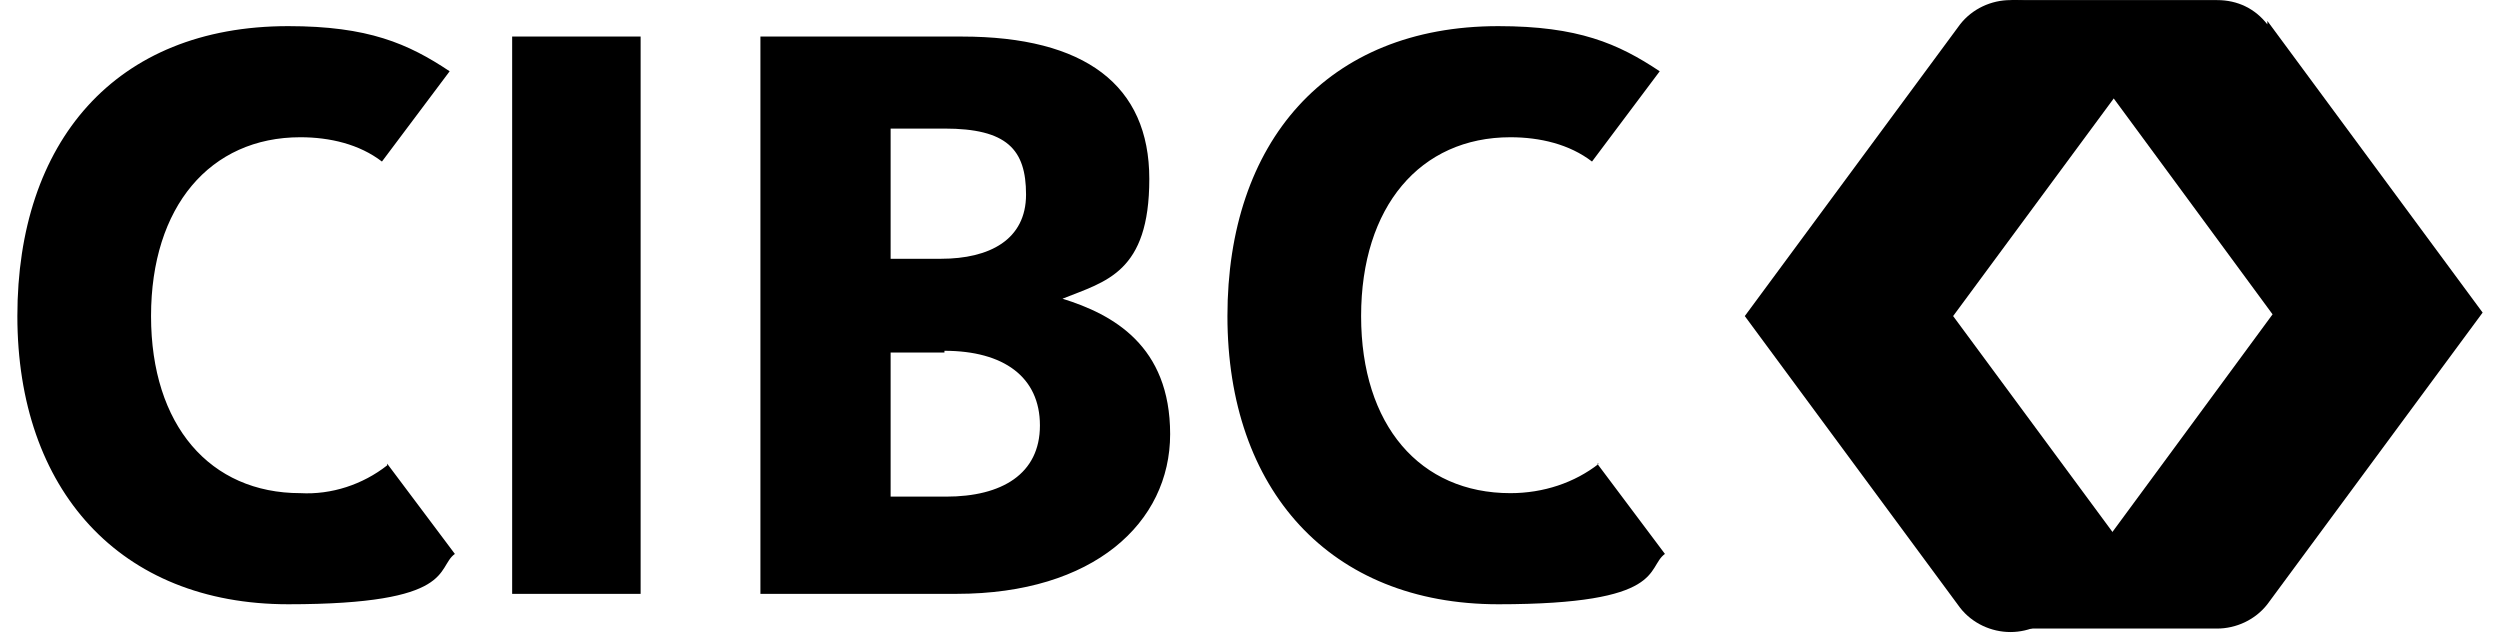 <?xml version="1.0" encoding="UTF-8"?>
<svg xmlns="http://www.w3.org/2000/svg" version="1.2" viewBox="0 0 144 37" width="1638px" height="421px">
  <title>cibc-svg</title>
  <style>
		.s0 { fill: #000000 } 
	</style>
  <g>
    <g id="Layer_1">
      <path class="s0" d="m22.3 26.8c-1.4 1.1-3.2 1.7-5 1.6-5.2 0-8.6-3.9-8.6-10.2 0-6.3 3.4-10.3 8.6-10.3 1.7 0 3.4 0.4 4.7 1.4l3.9-5.2c-2.4-1.6-4.7-2.6-9.3-2.6-10 0-15.6 6.7-15.6 16.7 0 10 5.9 16.6 15.6 16.6 9.7 0 8.5-2.1 9.6-2.9l-3.9-5.2zm69.8-0.1c-1.4 1.1-3.2 1.7-5.1 1.7-5.2 0-8.6-3.9-8.6-10.2 0-6.3 3.4-10.3 8.6-10.3 1.7 0 3.4 0.4 4.7 1.4l3.9-5.2c-2.4-1.6-4.7-2.6-9.3-2.6-9.9 0-15.6 6.7-15.6 16.7 0 10 5.9 16.6 15.6 16.6 9.7 0 8.5-2.1 9.6-2.9l-3.9-5.2zm-36.7-24.6c7.1 0 10.8 2.8 10.8 8.2 0 5.4-2.5 5.9-5 6.9 2.9 0.9 6.2 2.7 6.2 7.8 0 5.1-4.4 9.2-12.3 9.2h-11.3v-32.1h11.5zm-1 18.2h-3.1v8.3h3.2c3.2 0 5.4-1.3 5.4-4.1 0-2.8-2.1-4.3-5.5-4.3zm0-12.9h-3.1v7.5h2.9c2.8 0 4.9-1.1 4.9-3.7 0-2.6-1.1-3.8-4.7-3.8zm-24.9 26.8h7.4v-32.1h-7.4z"></path>
      <path class="s0" d="m121.8 5.6c-1.5-2.1-2.7-3.7-3.1-4.2-0.7-0.9-1.8-1.5-2.9-1.4-1.1 0-2.2 0.5-2.9 1.4l-12.4 16.8 12.4 16.8c0.7 0.9 1.8 1.4 2.9 1.4 1.1 0 2.2-0.5 2.9-1.4l3.1-4.2-9.3-12.6z"></path>
      <path class="s0" d="m130.6 1.4c-0.7-0.9-1.7-1.4-2.9-1.4h-12c1.2 0 2.2 0.5 2.9 1.4 1.2 1.6 12.3 16.7 12.3 16.7 0 0-11.1 15.1-12.3 16.7-0.7 0.9-1.8 1.5-2.9 1.4h12c1.1 0 2.2-0.5 2.9-1.4l12.4-16.8-12.4-16.8z"></path>
    </g>
  </g>
</svg>
